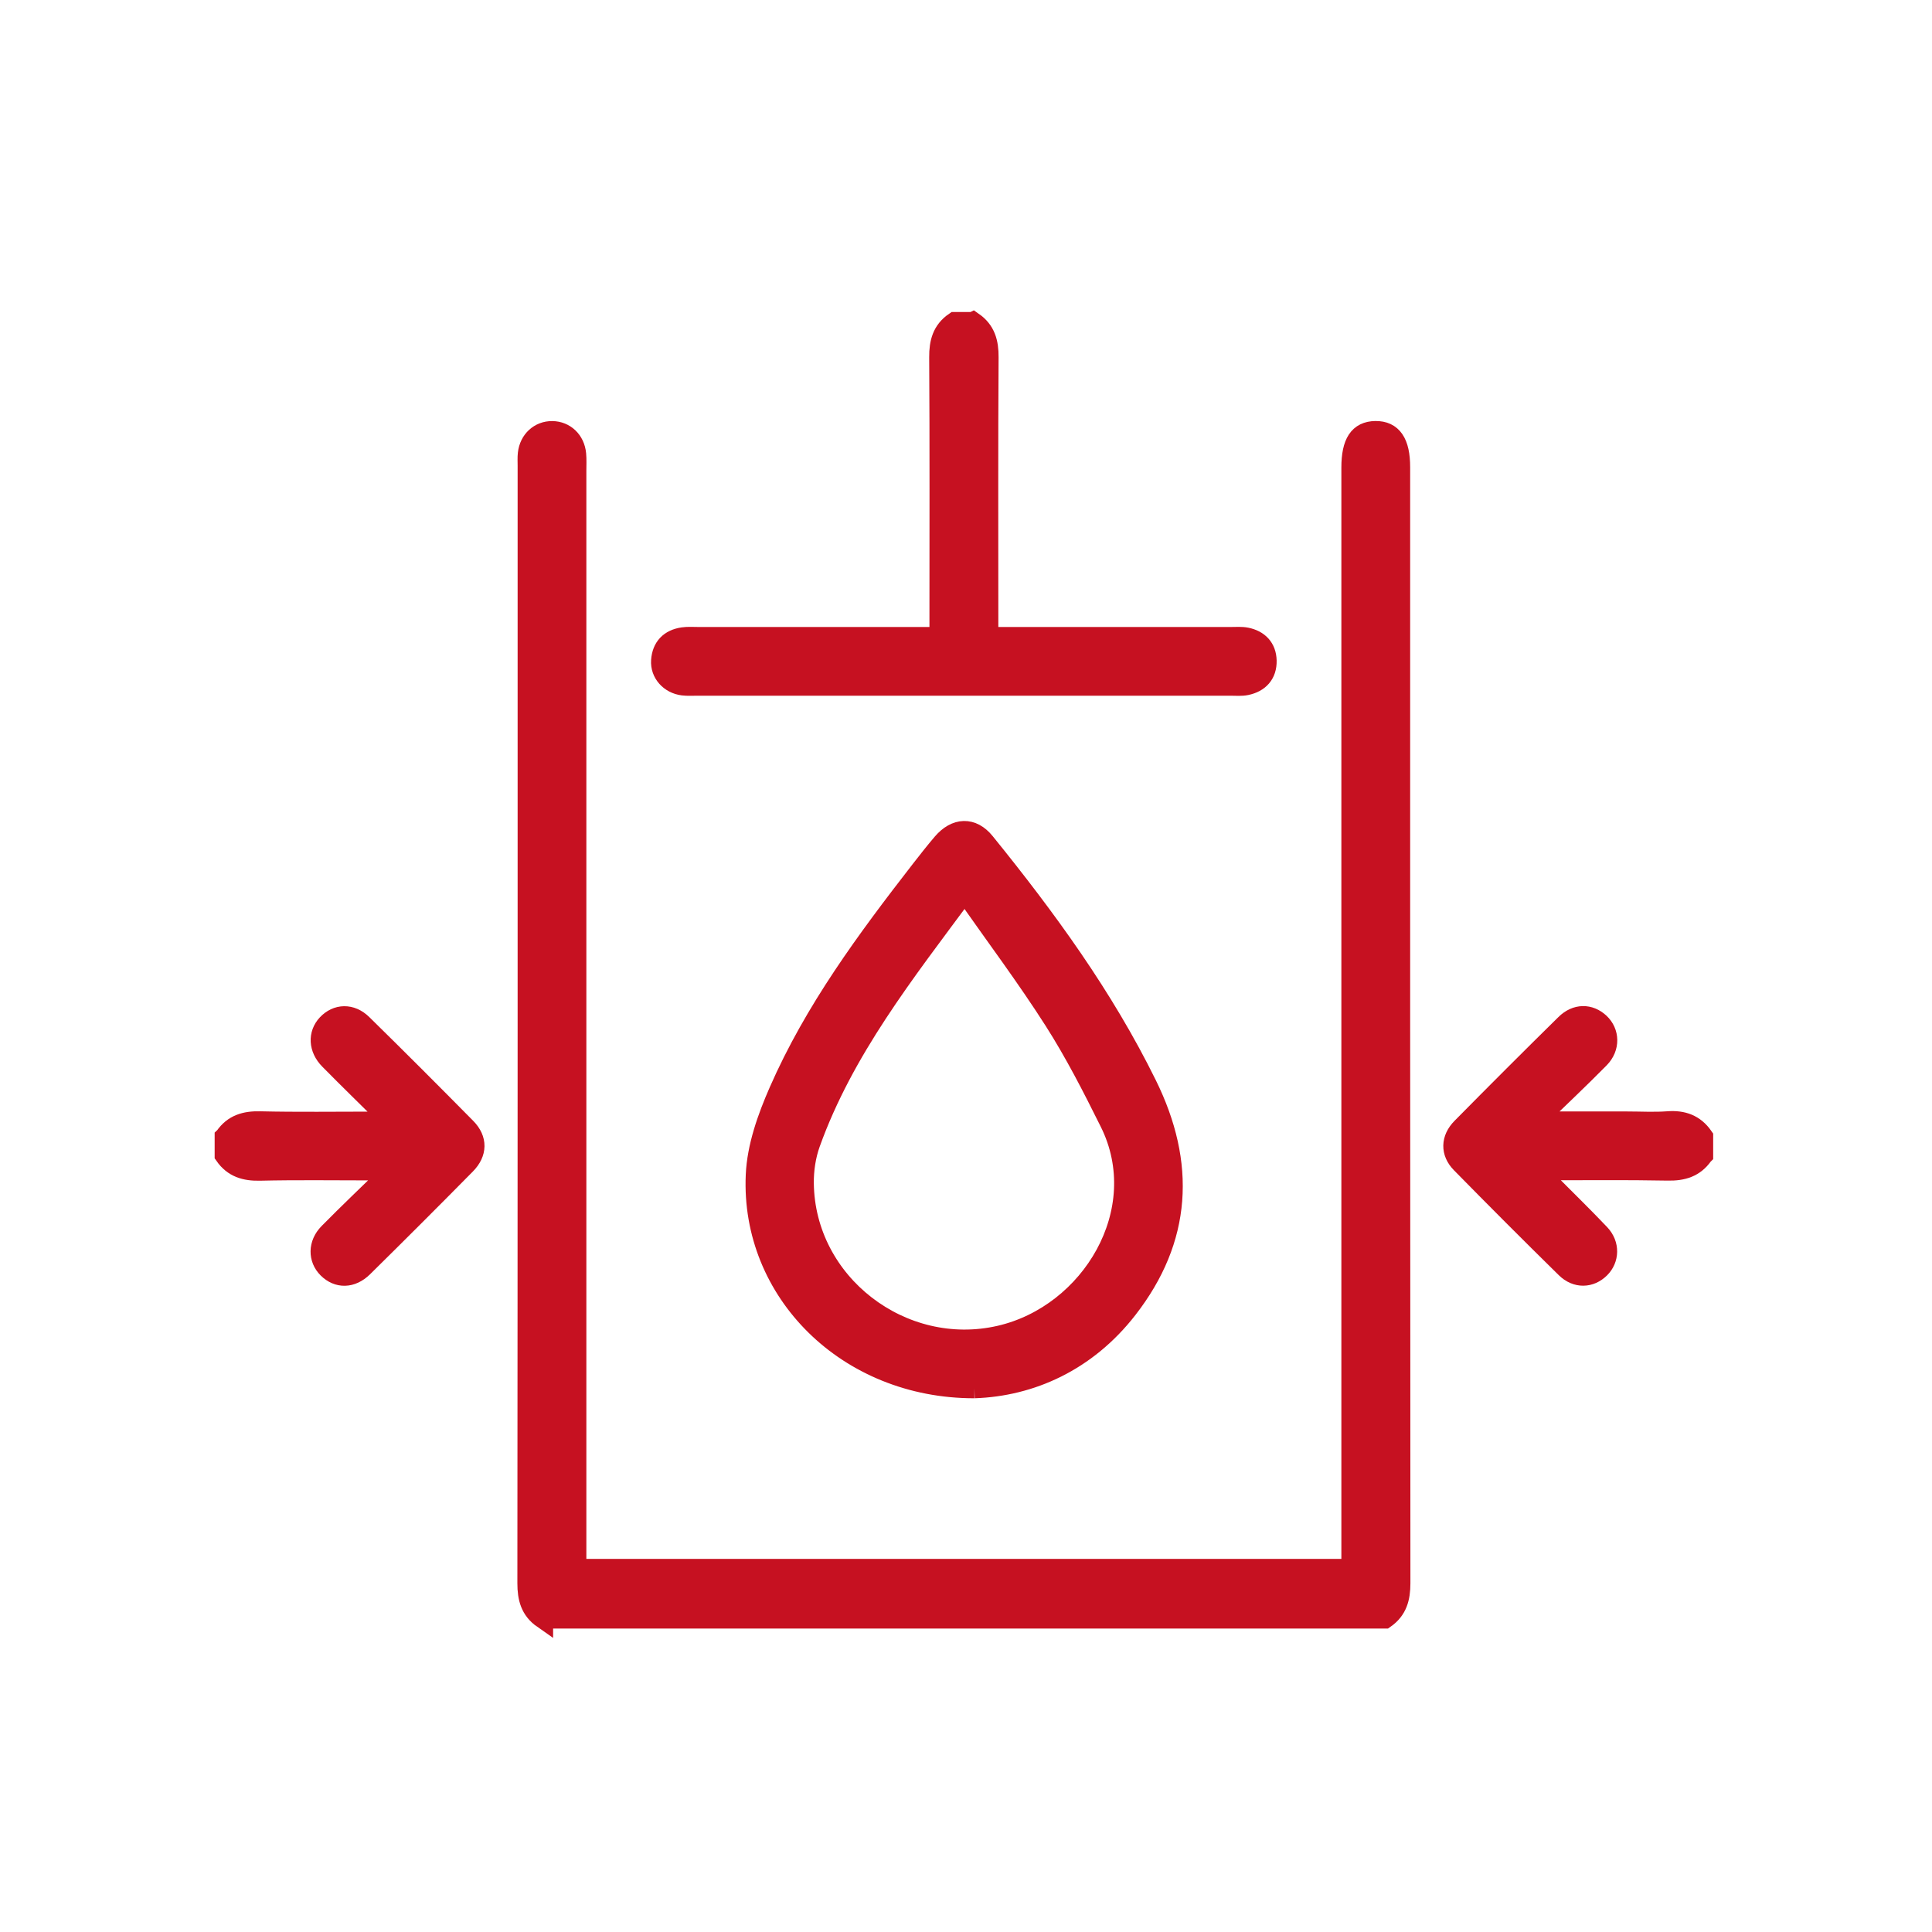 <svg xmlns="http://www.w3.org/2000/svg" id="Capa_1" data-name="Capa 1" viewBox="0 0 380 380"><defs><style>      .cls-1 {        fill: #c61121;        stroke: #c61121;        stroke-miterlimit: 10;        stroke-width: 4px;      }    </style></defs><path class="cls-1" d="m106.79,318.32c-2.42-1.69-3.03-4-3.03-6.91.07-73.27.05-146.54.05-219.81,0-.79-.05-1.6.04-2.38.3-2.62,2.28-4.43,4.77-4.4,2.48.03,4.42,1.85,4.67,4.5.1,1.08.04,2.18.04,3.27,0,70.69,0,141.37,0,212.06,0,1.27,0,2.54,0,3.96h152.5v-3.66c0-70.99,0-141.97,0-212.96,0-4.91,1.47-7.14,4.71-7.18,3.26-.04,4.82,2.25,4.82,7.08,0,73.17-.01,146.34.05,219.51,0,2.91-.62,5.22-3.03,6.91H106.79Z"></path><path class="cls-1" d="m191.38,63.36c2.42,1.69,3.05,4,3.03,6.91-.11,17.17-.05,34.35-.05,51.52,0,1.07,0,2.14,0,3.53h3.43c14.79,0,29.58,0,44.37,0,.99,0,2.01-.09,2.97.1,2.42.49,3.91,2.03,3.97,4.52.06,2.63-1.44,4.27-3.98,4.8-.95.2-1.98.1-2.97.1-35.04,0-70.08,0-105.13,0-.89,0-1.8.06-2.68-.05-2.58-.32-4.45-2.41-4.28-4.86.18-2.63,1.7-4.17,4.28-4.55.97-.14,1.98-.06,2.97-.06,15.68,0,31.36,0,47.5,0,0-1.15,0-2.19,0-3.23,0-17.27.06-34.55-.05-51.82-.02-2.91.6-5.23,3.03-6.9h3.57Z"></path><path class="cls-1" d="m44.24,223.61c1.68-2.43,3.99-3.1,6.9-3.03,7.44.17,14.88.06,22.32.06h3.7c-4.52-4.48-8.48-8.32-12.35-12.25-2.14-2.17-2.24-4.99-.45-6.91,1.9-2.03,4.69-2.16,6.88,0,6.87,6.74,13.67,13.55,20.43,20.4,2.2,2.24,2.16,4.85-.08,7.13-6.69,6.78-13.43,13.52-20.21,20.2-2.25,2.21-4.92,2.2-6.89.25-1.89-1.87-1.92-4.77.19-6.91,3.88-3.94,7.9-7.75,11.86-11.62-.1-.25-.2-.51-.3-.76h-3.38c-7.24,0-14.49-.11-21.73.06-2.91.07-5.22-.61-6.91-3.03v-3.57Z"></path><path class="cls-1" d="m334.94,227.18c-1.69,2.41-3.99,3.09-6.9,3.03-8.31-.16-16.63-.06-25.5-.06.83.99,1.31,1.65,1.88,2.23,3.41,3.46,6.91,6.84,10.25,10.37,1.93,2.05,1.81,4.9,0,6.69-1.89,1.87-4.59,1.99-6.67-.05-6.93-6.81-13.8-13.69-20.61-20.63-2.07-2.11-2-4.75.12-6.9,6.76-6.85,13.56-13.65,20.42-20.4,2.11-2.08,4.72-2.04,6.67-.23,1.94,1.81,2.06,4.79-.01,6.9-3.94,4-8.03,7.85-12.06,11.76.13.24.26.48.39.72h17.11c2.68,0,5.37.16,8.03-.04,2.92-.22,5.22.6,6.9,3.02v3.57Z"></path><path class="cls-1" d="m191.65,273.02c-25,.04-43.98-19-42.97-41.88.24-5.56,2.27-11.28,4.54-16.46,6.97-15.93,17.26-29.82,27.86-43.48,1.4-1.8,2.81-3.6,4.29-5.34,2.63-3.08,5.84-3.22,8.33-.14,12.07,14.9,23.33,30.33,31.85,47.64,7.67,15.57,6.88,30.32-3.82,44.08-8.05,10.35-19.03,15.21-30.08,15.58Zm-1.9-97.64c-11.87,16.03-23.82,31.12-30.42,49.5-.88,2.46-1.29,5.24-1.26,7.86.22,19.72,19.36,34.4,38.59,29.98,17.95-4.13,30.31-24.56,21.64-41.99-3.39-6.82-6.87-13.64-10.96-20.05-5.42-8.49-11.47-16.56-17.59-25.29Z"></path></svg>